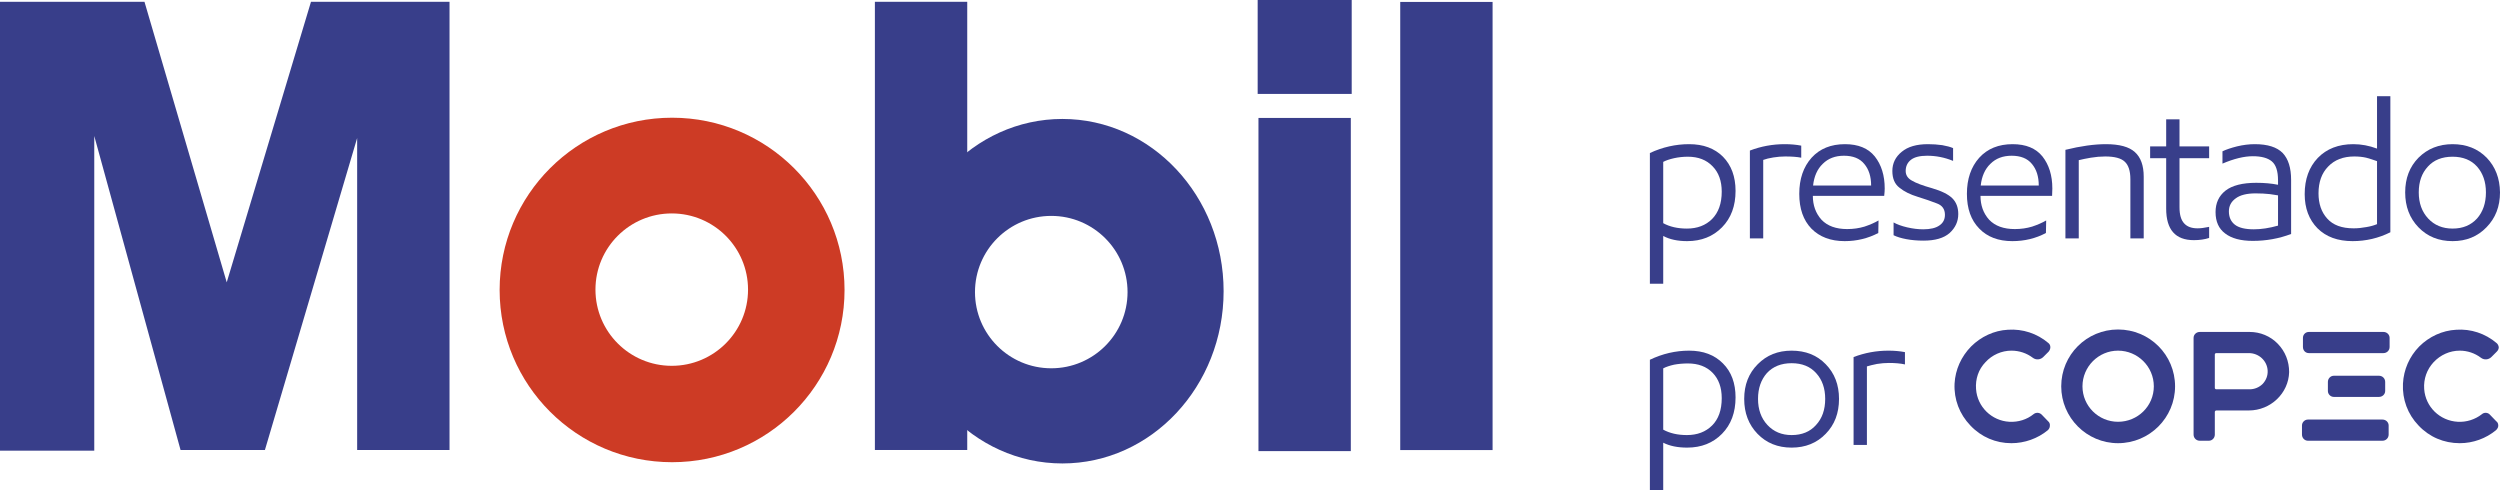 <svg width="153" height="30" viewBox="0 0 153 30" fill="none" xmlns="http://www.w3.org/2000/svg">
<path d="M145.867 20.315H141.303C141.092 20.315 140.94 20.481 140.94 20.677V21.234C140.94 21.445 141.092 21.61 141.303 21.61H145.867C146.078 21.61 146.244 21.445 146.244 21.234V20.677C146.244 20.481 146.078 20.315 145.867 20.315Z" fill="#383E8A"/>
<path fill-rule="evenodd" clip-rule="evenodd" d="M133.114 23.644C133.114 25.557 131.557 27.123 129.623 27.123C127.704 27.123 126.147 25.557 126.147 23.644C126.147 21.716 127.704 20.165 129.623 20.165C131.557 20.165 133.114 21.716 133.114 23.644ZM131.814 23.644C131.814 22.439 130.832 21.46 129.623 21.46C128.429 21.46 127.447 22.439 127.447 23.644C127.447 24.849 128.429 25.813 129.623 25.813C130.832 25.813 131.814 24.849 131.814 23.644Z" fill="#383E8A"/>
<path fill-rule="evenodd" clip-rule="evenodd" d="M140.095 22.77C140.065 24.066 138.962 25.12 137.632 25.12H135.637C135.592 25.12 135.547 25.165 135.547 25.21V26.596C135.547 26.807 135.38 26.973 135.184 26.973H134.625C134.413 26.973 134.247 26.807 134.247 26.596V20.677C134.247 20.481 134.413 20.315 134.625 20.315H137.677C138.327 20.315 138.947 20.571 139.4 21.038C139.853 21.505 140.095 22.108 140.095 22.77ZM138.78 22.68C138.75 22.077 138.236 21.61 137.632 21.61H135.637C135.577 21.61 135.547 21.656 135.547 21.701V23.734C135.547 23.779 135.577 23.825 135.637 23.825H137.677C137.98 23.825 138.267 23.704 138.478 23.493C138.69 23.267 138.796 22.981 138.78 22.68Z" fill="#383E8A"/>
<path d="M145.807 25.677H141.244C141.047 25.677 140.881 25.843 140.881 26.039V26.596C140.881 26.807 141.047 26.973 141.244 26.973H145.807C146.019 26.973 146.185 26.807 146.185 26.596V26.039C146.185 25.843 146.019 25.677 145.807 25.677Z" fill="#383E8A"/>
<path d="M124.953 25.376C124.817 25.24 124.606 25.225 124.455 25.346C124.047 25.677 123.518 25.843 122.974 25.813C121.886 25.753 121.009 24.894 120.934 23.809C120.888 23.192 121.085 22.605 121.508 22.168C121.916 21.716 122.505 21.46 123.095 21.46C123.578 21.46 124.032 21.61 124.409 21.897C124.606 22.047 124.878 22.017 125.044 21.852L125.376 21.52C125.437 21.445 125.482 21.354 125.482 21.249C125.482 21.144 125.437 21.053 125.361 20.993C124.666 20.405 123.79 20.119 122.883 20.18C122.037 20.225 121.236 20.601 120.632 21.204C120.027 21.821 119.665 22.62 119.619 23.478C119.574 24.442 119.921 25.346 120.586 26.039C121.251 26.747 122.143 27.123 123.095 27.123C123.911 27.123 124.712 26.837 125.331 26.325C125.407 26.25 125.452 26.159 125.452 26.054C125.467 25.948 125.422 25.843 125.346 25.783L124.953 25.376Z" fill="#383E8A"/>
<path d="M152.38 25.376C152.259 25.24 152.032 25.225 151.896 25.346C151.473 25.677 150.944 25.843 150.415 25.813C149.312 25.753 148.436 24.894 148.36 23.809C148.315 23.192 148.527 22.605 148.935 22.168C149.358 21.716 149.932 21.46 150.536 21.46C151.005 21.46 151.458 21.61 151.836 21.897C152.032 22.047 152.304 22.017 152.471 21.852L152.803 21.52C152.879 21.445 152.924 21.354 152.924 21.249C152.909 21.144 152.863 21.053 152.788 20.993C152.093 20.405 151.216 20.119 150.325 20.18C149.463 20.225 148.663 20.601 148.058 21.204C147.454 21.821 147.106 22.62 147.061 23.478C147.015 24.442 147.348 25.346 148.013 26.039C148.678 26.747 149.569 27.123 150.536 27.123C151.352 27.123 152.138 26.837 152.758 26.325C152.833 26.25 152.894 26.159 152.894 26.054C152.894 25.948 152.863 25.843 152.773 25.783L152.38 25.376Z" fill="#383E8A"/>
<path d="M142.829 22.996H145.595C145.806 22.996 145.973 23.162 145.973 23.373V23.93C145.973 24.126 145.806 24.291 145.595 24.291H142.829C142.633 24.291 142.467 24.126 142.467 23.93V23.373C142.467 23.162 142.633 22.996 142.829 22.996Z" fill="#383E8A"/>
<path fill-rule="evenodd" clip-rule="evenodd" d="M101.789 14.441V17.363H100.973V9.365C101.748 9.004 102.549 8.823 103.375 8.823C104.242 8.823 104.932 9.079 105.446 9.591C105.959 10.113 106.216 10.811 106.216 11.685C106.216 12.608 105.939 13.351 105.385 13.914C104.831 14.476 104.121 14.757 103.254 14.757C102.67 14.757 102.182 14.652 101.789 14.441ZM101.789 13.658C102.192 13.879 102.675 13.989 103.239 13.989C103.874 13.989 104.388 13.793 104.781 13.402C105.174 13 105.37 12.443 105.37 11.73C105.37 11.077 105.184 10.56 104.811 10.178C104.438 9.787 103.934 9.591 103.3 9.591C103.008 9.591 102.726 9.621 102.454 9.681C102.182 9.742 101.96 9.817 101.789 9.907V13.658Z" fill="#383E8A"/>
<path d="M110.236 9.651C109.984 9.601 109.657 9.576 109.254 9.576C109.022 9.576 108.78 9.596 108.528 9.636C108.276 9.676 108.07 9.727 107.909 9.787V14.592H107.093V9.214C107.778 8.953 108.488 8.823 109.223 8.823C109.586 8.823 109.924 8.853 110.236 8.913V9.651Z" fill="#383E8A"/>
<path fill-rule="evenodd" clip-rule="evenodd" d="M115.313 11.986H110.946C110.946 12.568 111.123 13.055 111.475 13.447C111.838 13.829 112.362 14.019 113.047 14.019C113.42 14.019 113.772 13.969 114.105 13.869C114.437 13.758 114.724 13.633 114.966 13.492L114.951 14.26C114.316 14.592 113.631 14.757 112.896 14.757C112.039 14.757 111.359 14.501 110.856 13.989C110.362 13.477 110.115 12.769 110.115 11.865C110.115 10.952 110.367 10.214 110.871 9.651C111.374 9.099 112.054 8.823 112.911 8.823C113.727 8.823 114.336 9.074 114.739 9.576C115.142 10.088 115.344 10.741 115.344 11.534C115.344 11.655 115.334 11.805 115.313 11.986ZM114.513 11.353C114.513 10.801 114.372 10.359 114.089 10.028C113.817 9.696 113.404 9.531 112.85 9.531C112.316 9.531 111.883 9.696 111.551 10.028C111.218 10.349 111.022 10.791 110.961 11.353H114.513Z" fill="#383E8A"/>
<path d="M119.529 9.847C119.015 9.636 118.486 9.531 117.942 9.531C117.499 9.531 117.172 9.611 116.96 9.772C116.738 9.942 116.628 10.173 116.628 10.465C116.628 10.716 116.753 10.912 117.005 11.052C117.257 11.203 117.67 11.358 118.244 11.519C118.829 11.69 119.242 11.896 119.484 12.136C119.725 12.377 119.846 12.699 119.846 13.101C119.846 13.552 119.67 13.939 119.317 14.26C118.965 14.572 118.431 14.727 117.716 14.727C117.343 14.727 116.995 14.697 116.673 14.637C116.351 14.577 116.089 14.496 115.887 14.396V13.613C116.099 13.733 116.376 13.834 116.718 13.914C117.061 13.994 117.388 14.034 117.7 14.034C118.144 14.034 118.476 13.954 118.698 13.793C118.919 13.643 119.03 13.427 119.03 13.146C119.03 12.804 118.869 12.573 118.547 12.453C118.214 12.322 117.821 12.187 117.368 12.046C116.905 11.906 116.532 11.72 116.25 11.489C115.958 11.268 115.812 10.927 115.812 10.465C115.812 9.993 116.003 9.601 116.386 9.29C116.759 8.979 117.292 8.823 117.988 8.823C118.29 8.823 118.582 8.843 118.864 8.883C119.146 8.933 119.368 8.994 119.529 9.064V9.847Z" fill="#383E8A"/>
<path fill-rule="evenodd" clip-rule="evenodd" d="M125.588 11.986H121.206C121.206 12.568 121.382 13.055 121.735 13.447C122.098 13.829 122.622 14.019 123.307 14.019C123.679 14.019 124.032 13.969 124.364 13.869C124.697 13.758 124.984 13.633 125.226 13.492L125.211 14.26C124.586 14.592 123.901 14.757 123.155 14.757C122.299 14.757 121.624 14.501 121.131 13.989C120.627 13.477 120.375 12.769 120.375 11.865C120.375 10.952 120.627 10.214 121.131 9.651C121.634 9.099 122.314 8.823 123.171 8.823C123.987 8.823 124.596 9.074 124.999 9.576C125.402 10.088 125.603 10.741 125.603 11.534C125.603 11.655 125.598 11.805 125.588 11.986ZM124.772 11.353C124.772 10.801 124.631 10.359 124.349 10.028C124.077 9.696 123.664 9.531 123.11 9.531C122.576 9.531 122.143 9.696 121.811 10.028C121.478 10.349 121.282 10.791 121.221 11.353H124.772Z" fill="#383E8A"/>
<path d="M131.195 14.592H130.379V10.962C130.379 10.46 130.263 10.103 130.031 9.892C129.809 9.681 129.411 9.576 128.837 9.576C128.555 9.576 128.263 9.601 127.961 9.651C127.669 9.701 127.422 9.752 127.22 9.802V14.592H126.404V9.169C127.341 8.938 128.167 8.823 128.883 8.823C129.709 8.823 130.298 8.984 130.651 9.305C131.013 9.626 131.195 10.128 131.195 10.811V14.592Z" fill="#383E8A"/>
<path d="M135.199 8.958V9.681H133.386V12.694C133.386 13.146 133.482 13.472 133.673 13.673C133.855 13.874 134.127 13.974 134.489 13.974C134.681 13.974 134.917 13.944 135.199 13.884V14.562C134.927 14.652 134.615 14.697 134.263 14.697C133.134 14.697 132.57 14.054 132.57 12.769V9.681H131.588V8.958H132.57V7.302H133.386V8.958H135.199Z" fill="#383E8A"/>
<path fill-rule="evenodd" clip-rule="evenodd" d="M140.216 14.32C139.47 14.602 138.69 14.742 137.874 14.742C137.138 14.742 136.574 14.592 136.181 14.29C135.788 13.999 135.592 13.562 135.592 12.98C135.592 12.428 135.793 11.991 136.196 11.67C136.609 11.348 137.239 11.188 138.085 11.188C138.579 11.188 139.022 11.228 139.415 11.308V11.037C139.415 10.475 139.289 10.088 139.037 9.877C138.785 9.666 138.397 9.561 137.874 9.561C137.34 9.561 136.72 9.712 136.015 10.013V9.26C136.247 9.149 136.544 9.049 136.906 8.958C137.279 8.868 137.642 8.823 137.994 8.823C138.78 8.823 139.349 9.004 139.702 9.365C140.045 9.727 140.216 10.274 140.216 11.007V14.32ZM139.415 13.808V11.956L138.916 11.88C138.654 11.85 138.362 11.835 138.04 11.835C137.506 11.835 137.103 11.936 136.831 12.136C136.549 12.337 136.408 12.604 136.408 12.935C136.408 13.286 136.529 13.557 136.77 13.748C137.012 13.939 137.4 14.034 137.934 14.034C138.387 14.034 138.881 13.959 139.415 13.808Z" fill="#383E8A"/>
<path fill-rule="evenodd" clip-rule="evenodd" d="M141.848 9.666C142.392 9.104 143.117 8.823 144.024 8.823C144.507 8.823 144.991 8.913 145.474 9.094V5.886H146.29V14.215C145.565 14.577 144.794 14.757 143.978 14.757C143.072 14.757 142.357 14.496 141.833 13.974C141.309 13.442 141.047 12.744 141.047 11.88C141.047 10.967 141.314 10.229 141.848 9.666ZM144.81 13.899C145.061 13.859 145.283 13.798 145.474 13.718V9.862C145.252 9.782 145.031 9.712 144.81 9.651C144.588 9.601 144.346 9.576 144.084 9.576C143.409 9.576 142.875 9.782 142.482 10.194C142.09 10.595 141.893 11.142 141.893 11.835C141.893 12.468 142.069 12.98 142.422 13.372C142.775 13.773 143.314 13.974 144.039 13.974C144.291 13.974 144.548 13.949 144.81 13.899Z" fill="#383E8A"/>
<path fill-rule="evenodd" clip-rule="evenodd" d="M148.013 13.914C147.469 13.351 147.197 12.639 147.197 11.775C147.197 10.912 147.469 10.204 148.013 9.651C148.568 9.099 149.263 8.823 150.099 8.823C150.945 8.823 151.64 9.099 152.184 9.651C152.717 10.204 152.989 10.912 153 11.775C153 12.639 152.723 13.351 152.169 13.914C151.625 14.476 150.934 14.757 150.099 14.757C149.252 14.757 148.557 14.476 148.013 13.914ZM151.595 13.372C151.957 12.96 152.139 12.428 152.139 11.775C152.139 11.132 151.957 10.605 151.595 10.194C151.232 9.792 150.733 9.591 150.099 9.591C149.453 9.591 148.95 9.792 148.587 10.194C148.214 10.595 148.028 11.122 148.028 11.775C148.028 12.428 148.22 12.96 148.603 13.372C148.985 13.783 149.484 13.989 150.099 13.989C150.723 13.989 151.221 13.783 151.595 13.372Z" fill="#383E8A"/>
<path fill-rule="evenodd" clip-rule="evenodd" d="M101.789 27.093V30H100.973V22.017C101.748 21.646 102.549 21.46 103.375 21.46C104.242 21.46 104.932 21.721 105.446 22.243C105.959 22.755 106.216 23.448 106.216 24.322C106.216 25.245 105.939 25.988 105.385 26.551C104.831 27.113 104.121 27.394 103.254 27.394C102.67 27.394 102.182 27.294 101.789 27.093ZM101.789 26.295C102.192 26.516 102.675 26.626 103.239 26.626C103.874 26.626 104.388 26.43 104.781 26.039C105.174 25.647 105.37 25.09 105.37 24.367C105.37 23.714 105.184 23.197 104.811 22.815C104.438 22.434 103.934 22.243 103.3 22.243C103.008 22.243 102.726 22.268 102.454 22.318C102.182 22.379 101.96 22.454 101.789 22.544V26.295Z" fill="#383E8A"/>
<path fill-rule="evenodd" clip-rule="evenodd" d="M107.561 26.551C107.017 25.988 106.745 25.276 106.745 24.412C106.745 23.549 107.022 22.841 107.576 22.288C108.12 21.736 108.81 21.46 109.646 21.46C110.503 21.46 111.198 21.736 111.732 22.288C112.276 22.841 112.548 23.549 112.548 24.412C112.548 25.286 112.276 25.998 111.732 26.551C111.188 27.113 110.493 27.394 109.646 27.394C108.8 27.394 108.105 27.113 107.561 26.551ZM111.142 26.009C111.515 25.607 111.702 25.075 111.702 24.412C111.702 23.769 111.52 23.247 111.158 22.846C110.795 22.434 110.291 22.228 109.646 22.228C109.012 22.228 108.508 22.429 108.135 22.831C107.773 23.242 107.591 23.769 107.591 24.412C107.591 25.065 107.783 25.597 108.166 26.009C108.548 26.42 109.042 26.626 109.646 26.626C110.281 26.626 110.78 26.42 111.142 26.009Z" fill="#383E8A"/>
<path d="M116.583 22.303C116.321 22.243 115.993 22.213 115.6 22.213C115.369 22.213 115.127 22.233 114.875 22.273C114.623 22.323 114.417 22.374 114.255 22.424V27.229H113.439V21.852C114.124 21.59 114.835 21.46 115.57 21.46C115.933 21.46 116.27 21.49 116.583 21.55V22.303Z" fill="#383E8A"/>
<g clip-path="url(#clip0_3549_515)">
<path fill-rule="evenodd" clip-rule="evenodd" d="M30.577 17.746C30.577 11.929 35.301 7.204 41.132 7.204C46.962 7.204 51.686 11.922 51.686 17.746C51.686 23.569 46.962 28.287 41.132 28.287C35.301 28.287 30.577 23.569 30.577 17.746ZM41.111 22.388C43.69 22.388 45.78 20.3 45.78 17.725C45.78 15.15 43.69 13.062 41.111 13.062C38.533 13.062 36.442 15.15 36.442 17.725C36.442 20.3 38.533 22.388 41.111 22.388Z" fill="#CD3B25"/>
<path fill-rule="evenodd" clip-rule="evenodd" d="M0 0.11H8.842L13.876 17.279L19.032 0.11H27.511V27.539H21.858V8.447L16.213 27.539H11.05L5.769 8.323V27.58H0V0.11Z" fill="#383E8A"/>
<path fill-rule="evenodd" clip-rule="evenodd" d="M53.543 0.11H59.195V27.539H53.543V0.11Z" fill="#383E8A"/>
<path fill-rule="evenodd" clip-rule="evenodd" d="M55.151 17.821C55.151 11.998 59.573 7.28 65.018 7.28C70.464 7.28 74.885 11.998 74.885 17.821C74.885 23.645 70.464 28.363 65.018 28.363C59.573 28.363 55.151 23.645 55.151 17.821ZM64.338 22.539C66.916 22.539 69.006 20.451 69.006 17.876C69.006 15.301 66.916 13.213 64.338 13.213C61.759 13.213 59.669 15.301 59.669 17.876C59.669 20.451 61.759 22.539 64.338 22.539Z" fill="#383E8A"/>
<path fill-rule="evenodd" clip-rule="evenodd" d="M85.694 0.117H91.346V27.546H85.694V0.117Z" fill="#383E8A"/>
<path fill-rule="evenodd" clip-rule="evenodd" d="M77.018 7.218H82.67V27.608H77.018V7.218Z" fill="#383E8A"/>
<path fill-rule="evenodd" clip-rule="evenodd" d="M82.724 5.748V0H76.969V5.748H82.724Z" fill="#383E8A"/>
</g>
<defs>
<clipPath id="clip0_3549_515">
<rect width="91.347" height="28.363" fill="white"/>
</clipPath>
</defs>
</svg>
